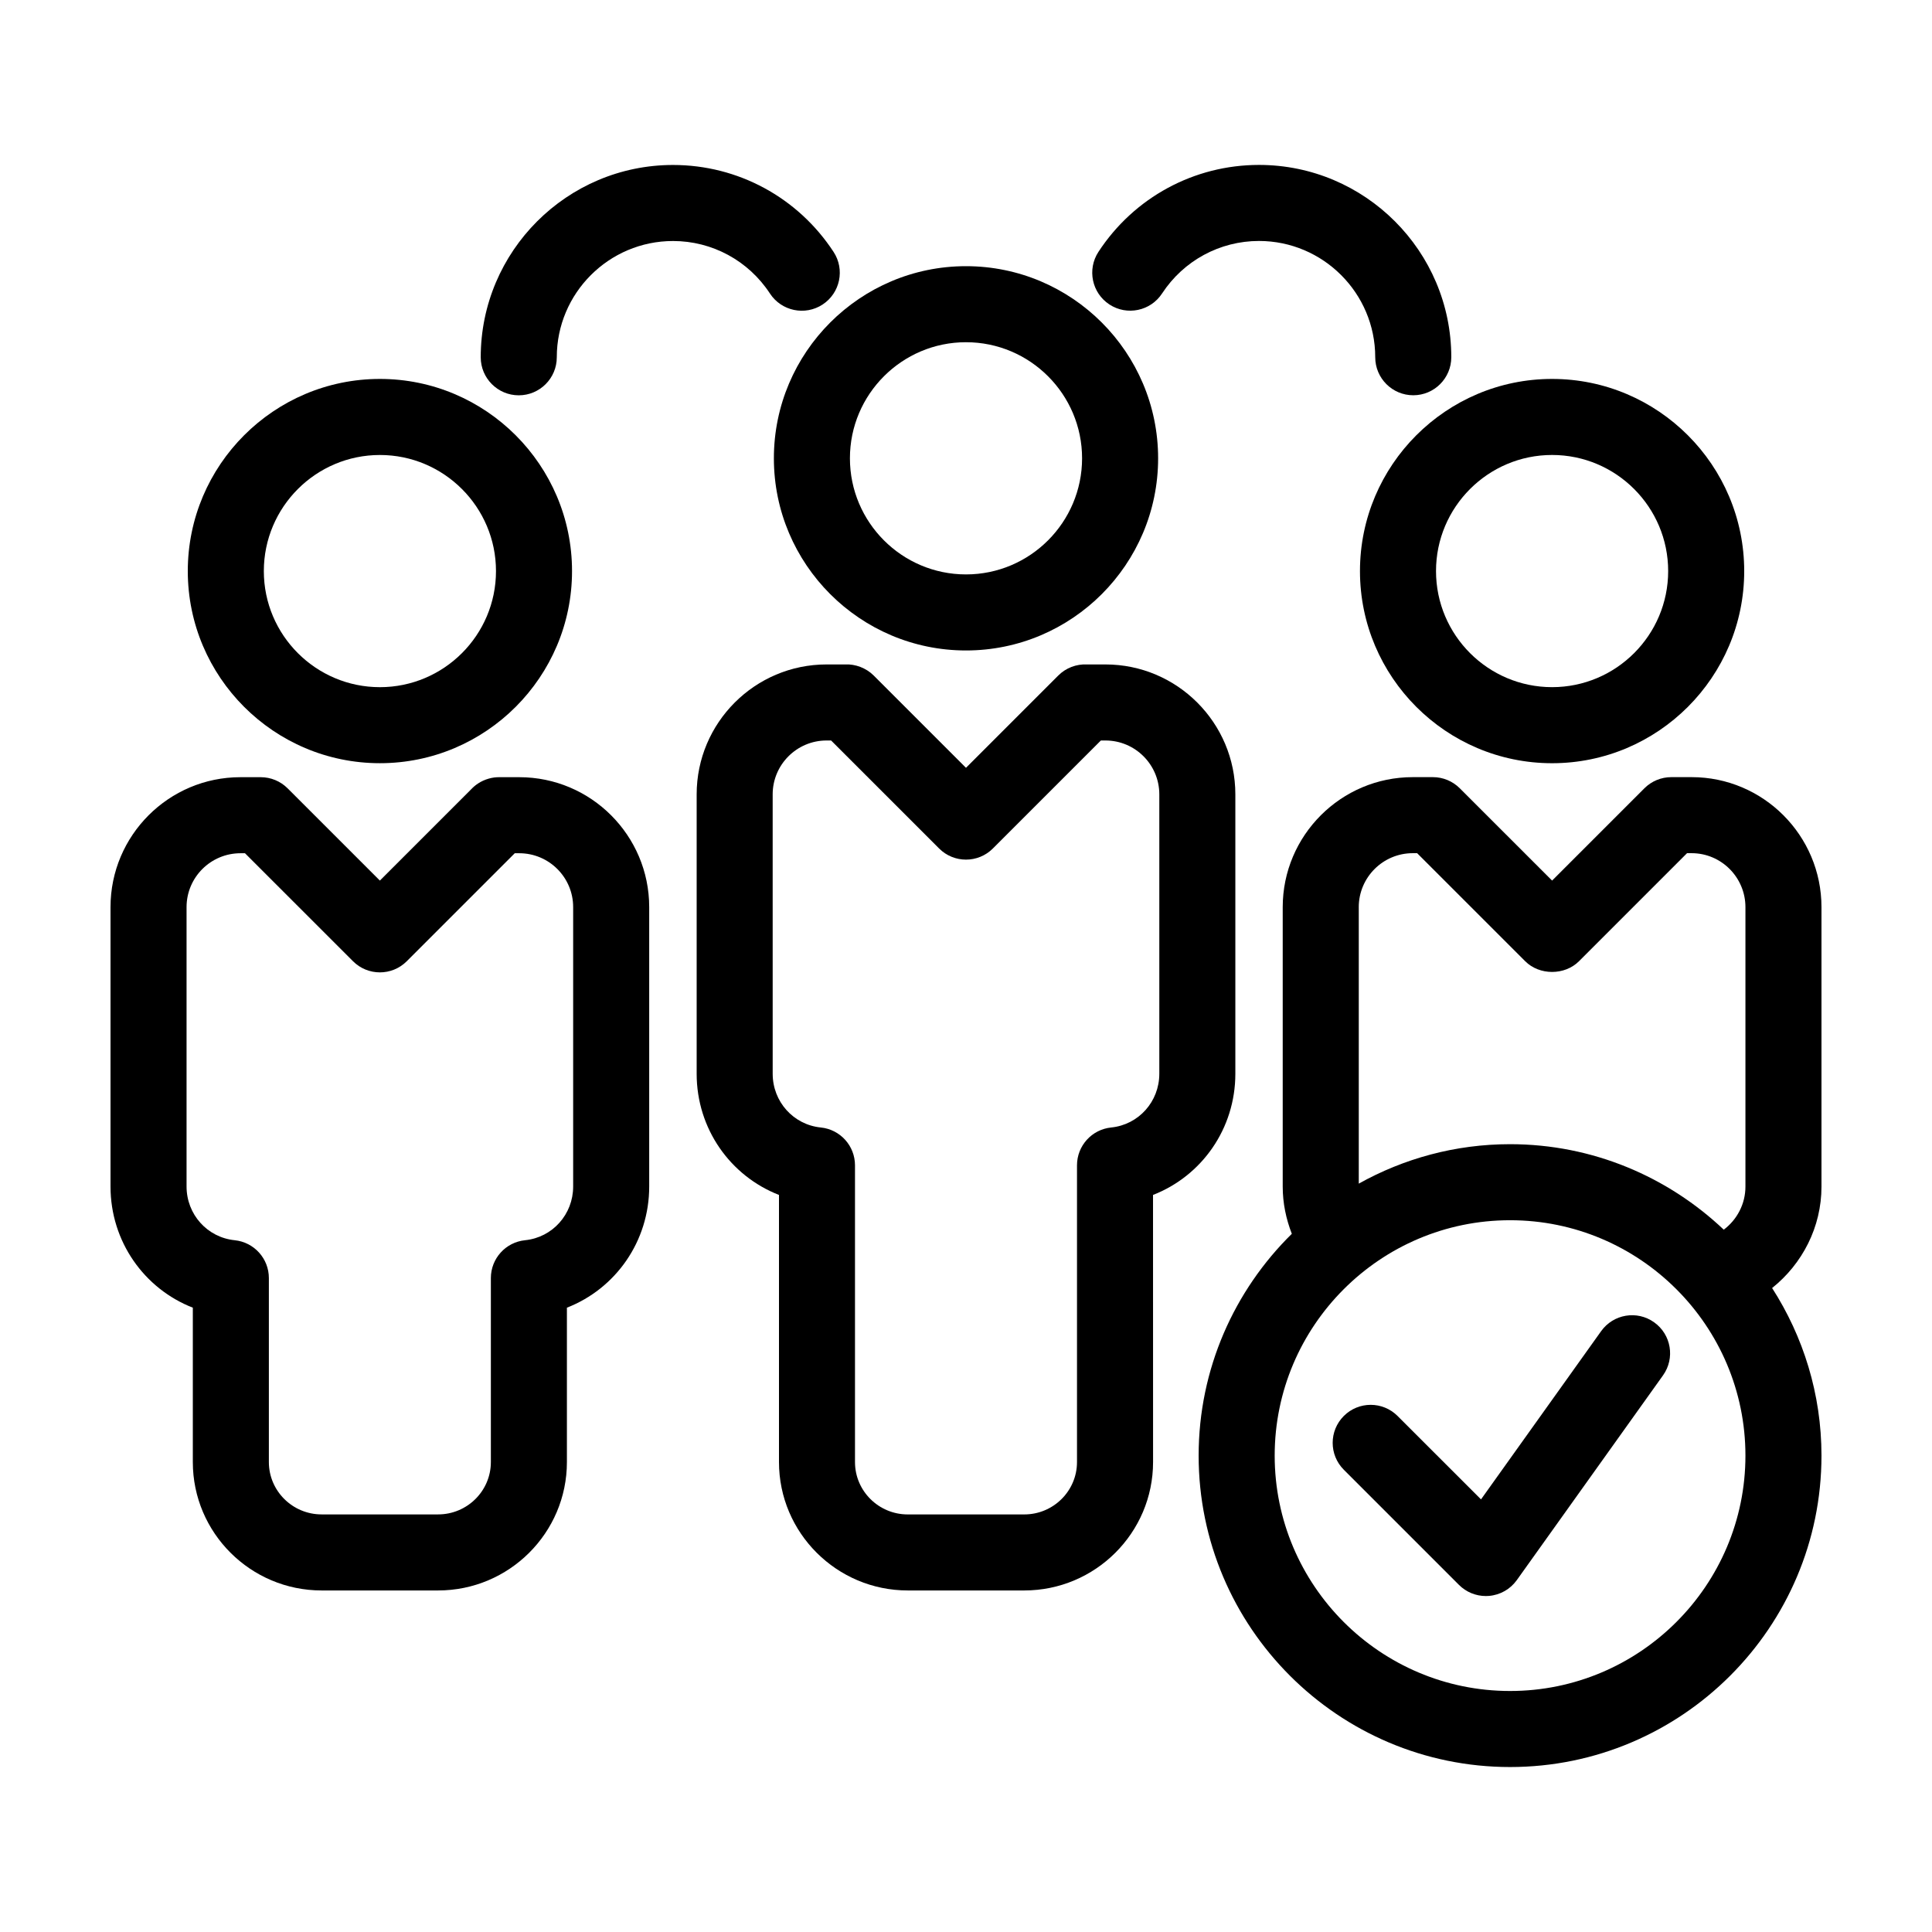 <?xml version="1.0" encoding="UTF-8"?>
<!-- Uploaded to: SVG Repo, www.svgrepo.com, Generator: SVG Repo Mixer Tools -->
<svg fill="#000000" width="800px" height="800px" version="1.1" viewBox="144 144 512 512" xmlns="http://www.w3.org/2000/svg">
 <g>
  <path d="m400 316.38c28.074 0 50.914-22.844 50.914-50.922 0-28.074-22.844-50.918-50.914-50.918-28.074 0-50.914 22.844-50.914 50.914-0.004 28.074 22.84 50.926 50.914 50.926zm0-81.688c16.965 0 30.762 13.801 30.762 30.762 0 16.965-13.801 30.773-30.762 30.773-16.965 0-30.762-13.805-30.762-30.77-0.004-16.961 13.797-30.766 30.762-30.766z"/>
  <path d="m555.32 346.26c28.074 0 50.914-22.844 50.914-50.914 0-28.074-22.844-50.926-50.914-50.926-28.074 0-50.914 22.844-50.914 50.922-0.004 28.074 22.84 50.918 50.914 50.918zm0-81.688c16.965 0 30.762 13.805 30.762 30.77s-13.801 30.762-30.762 30.762c-16.965 0-30.762-13.801-30.762-30.762-0.004-16.965 13.797-30.77 30.762-30.77z"/>
  <path d="m244.68 244.42c-28.074 0-50.914 22.844-50.914 50.922s22.844 50.914 50.914 50.914c28.074 0 50.914-22.844 50.914-50.914 0-28.074-22.844-50.922-50.914-50.922zm0 81.688c-16.965 0-30.762-13.801-30.762-30.762 0-16.965 13.801-30.77 30.762-30.77 16.965 0 30.762 13.805 30.762 30.77 0 16.961-13.801 30.762-30.762 30.762z"/>
  <path d="m322.36 207.87c10.379 0 19.98 5.203 25.688 13.922 3.043 4.648 9.297 5.961 13.949 2.91 4.656-3.047 5.961-9.297 2.906-13.949-9.441-14.426-25.348-23.035-42.543-23.035-28.098 0-50.961 22.863-50.961 50.965 0 5.562 4.516 10.078 10.078 10.078s10.078-4.516 10.078-10.078c-0.004-16.996 13.816-30.812 30.805-30.812z"/>
  <path d="m508.45 238.67c0 5.562 4.516 10.078 10.078 10.078s10.078-4.516 10.078-10.078c0-28.102-22.863-50.965-50.961-50.965-17.195 0-33.102 8.609-42.543 23.035-3.047 4.656-1.75 10.902 2.906 13.949 4.66 3.047 10.898 1.742 13.949-2.91 5.707-8.715 15.312-13.922 25.688-13.922 16.984 0.008 30.805 13.824 30.805 30.812z"/>
  <path d="m195.1 490.55v40.91c0 18.766 15.312 34.027 34.129 34.027h30.875c18.824 0 34.133-15.266 34.133-34.027v-40.91c12.902-5.027 21.809-17.551 21.809-32.102v-74.059c0-18.984-15.441-34.426-34.43-34.426h-5.164c-1.867-0.059-4.019 0.508-5.801 1.691-0.645 0.43-1.223 0.922-1.738 1.465l-24.242 24.242-24.453-24.449c-1.891-1.891-4.453-2.949-7.125-2.949h-5.375c-18.988-0.004-34.43 15.441-34.43 34.426v74.055c0 14.551 8.91 27.07 21.812 32.105zm-1.66-106.16c0-7.875 6.402-14.273 14.297-14.273h1.188l28.625 28.621c3.934 3.934 10.312 3.934 14.246 0l28.621-28.621h1.199c7.875 0 14.277 6.402 14.277 14.273v74.055c0 7.375-5.481 13.492-12.746 14.227-5.144 0.52-9.062 4.852-9.062 10.027v48.758c0 7.652-6.273 13.875-13.98 13.875h-30.875c-7.707 0-13.977-6.227-13.977-13.875v-48.758c0-5.168-3.91-9.5-9.059-10.027-7.269-0.734-12.754-6.856-12.754-14.227z"/>
  <path d="m471.38 428.57v-74.055c0-18.984-15.441-34.43-34.43-34.43h-4.922c-2.754-0.125-5.523 0.883-7.578 2.941l-24.453 24.453-24.453-24.453c-2.047-2.047-4.914-3.059-7.496-2.941h-4.996c-18.988 0-34.43 15.445-34.43 34.43v74.055c0 14.555 8.914 27.074 21.816 32.102v70.789c0 18.766 15.312 34.027 34.129 34.027h30.879c18.816 0 34.129-15.266 34.129-34.027l-0.012-70.789c12.906-5.027 21.816-17.547 21.816-32.102zm-20.152 0c0 7.375-5.481 13.492-12.75 14.227-5.144 0.52-9.062 4.852-9.062 10.027v78.641c0 7.652-6.266 13.875-13.977 13.875h-30.879c-7.707 0-13.977-6.227-13.977-13.875v-78.641c0-5.168-3.914-9.508-9.062-10.027-7.269-0.734-12.75-6.852-12.75-14.227l-0.004-74.055c0-7.875 6.402-14.277 14.277-14.277h1.211l28.621 28.621c3.934 3.934 10.312 3.934 14.246 0l28.621-28.621h1.211c7.875 0 14.277 6.402 14.277 14.277v74.055z"/>
  <path d="m592.3 349.95h-5.391c-2.672 0-5.234 1.062-7.125 2.953l-24.461 24.461-24.465-24.461c-1.891-1.891-4.453-2.953-7.125-2.953h-5.34c-19 0-34.461 15.457-34.461 34.461v74.059c0 4.367 0.883 8.559 2.414 12.5-15.227 14.984-24.695 35.789-24.695 58.785 0 45.508 37.023 82.527 82.527 82.527 45.508 0.004 82.531-37.016 82.531-82.527 0-16.359-4.84-31.578-13.082-44.414 8.02-6.406 13.082-16.152 13.082-26.871v-74.059c0-19.004-15.43-34.461-34.41-34.461zm-88.215 34.461c0-7.891 6.418-14.309 14.309-14.309h1.164l28.641 28.637c3.777 3.785 10.469 3.777 14.246 0l28.637-28.637h1.219c7.863 0 14.258 6.418 14.258 14.309v74.059c0 4.59-2.231 8.762-5.742 11.406-14.797-14-34.703-22.656-56.633-22.656-14.551 0-28.207 3.82-40.094 10.453v-73.262zm40.094 207.72c-34.395 0-62.375-27.98-62.375-62.375 0-34.395 27.98-62.383 62.375-62.383 34.395-0.004 62.379 27.984 62.379 62.379 0 34.395-27.984 62.379-62.379 62.379z"/>
  <path d="m582.37 494.43c-4.527-3.246-10.82-2.188-14.055 2.344l-31.832 44.578-22.113-22.105c-3.934-3.934-10.312-3.934-14.246 0-3.934 3.934-3.934 10.312 0 14.246l30.52 30.52c1.895 1.898 4.465 2.953 7.125 2.953 0.277 0 0.551-0.012 0.832-0.035 2.953-0.242 5.648-1.777 7.371-4.188l38.746-54.262c3.234-4.527 2.188-10.82-2.348-14.051z"/>
 </g>
</svg>